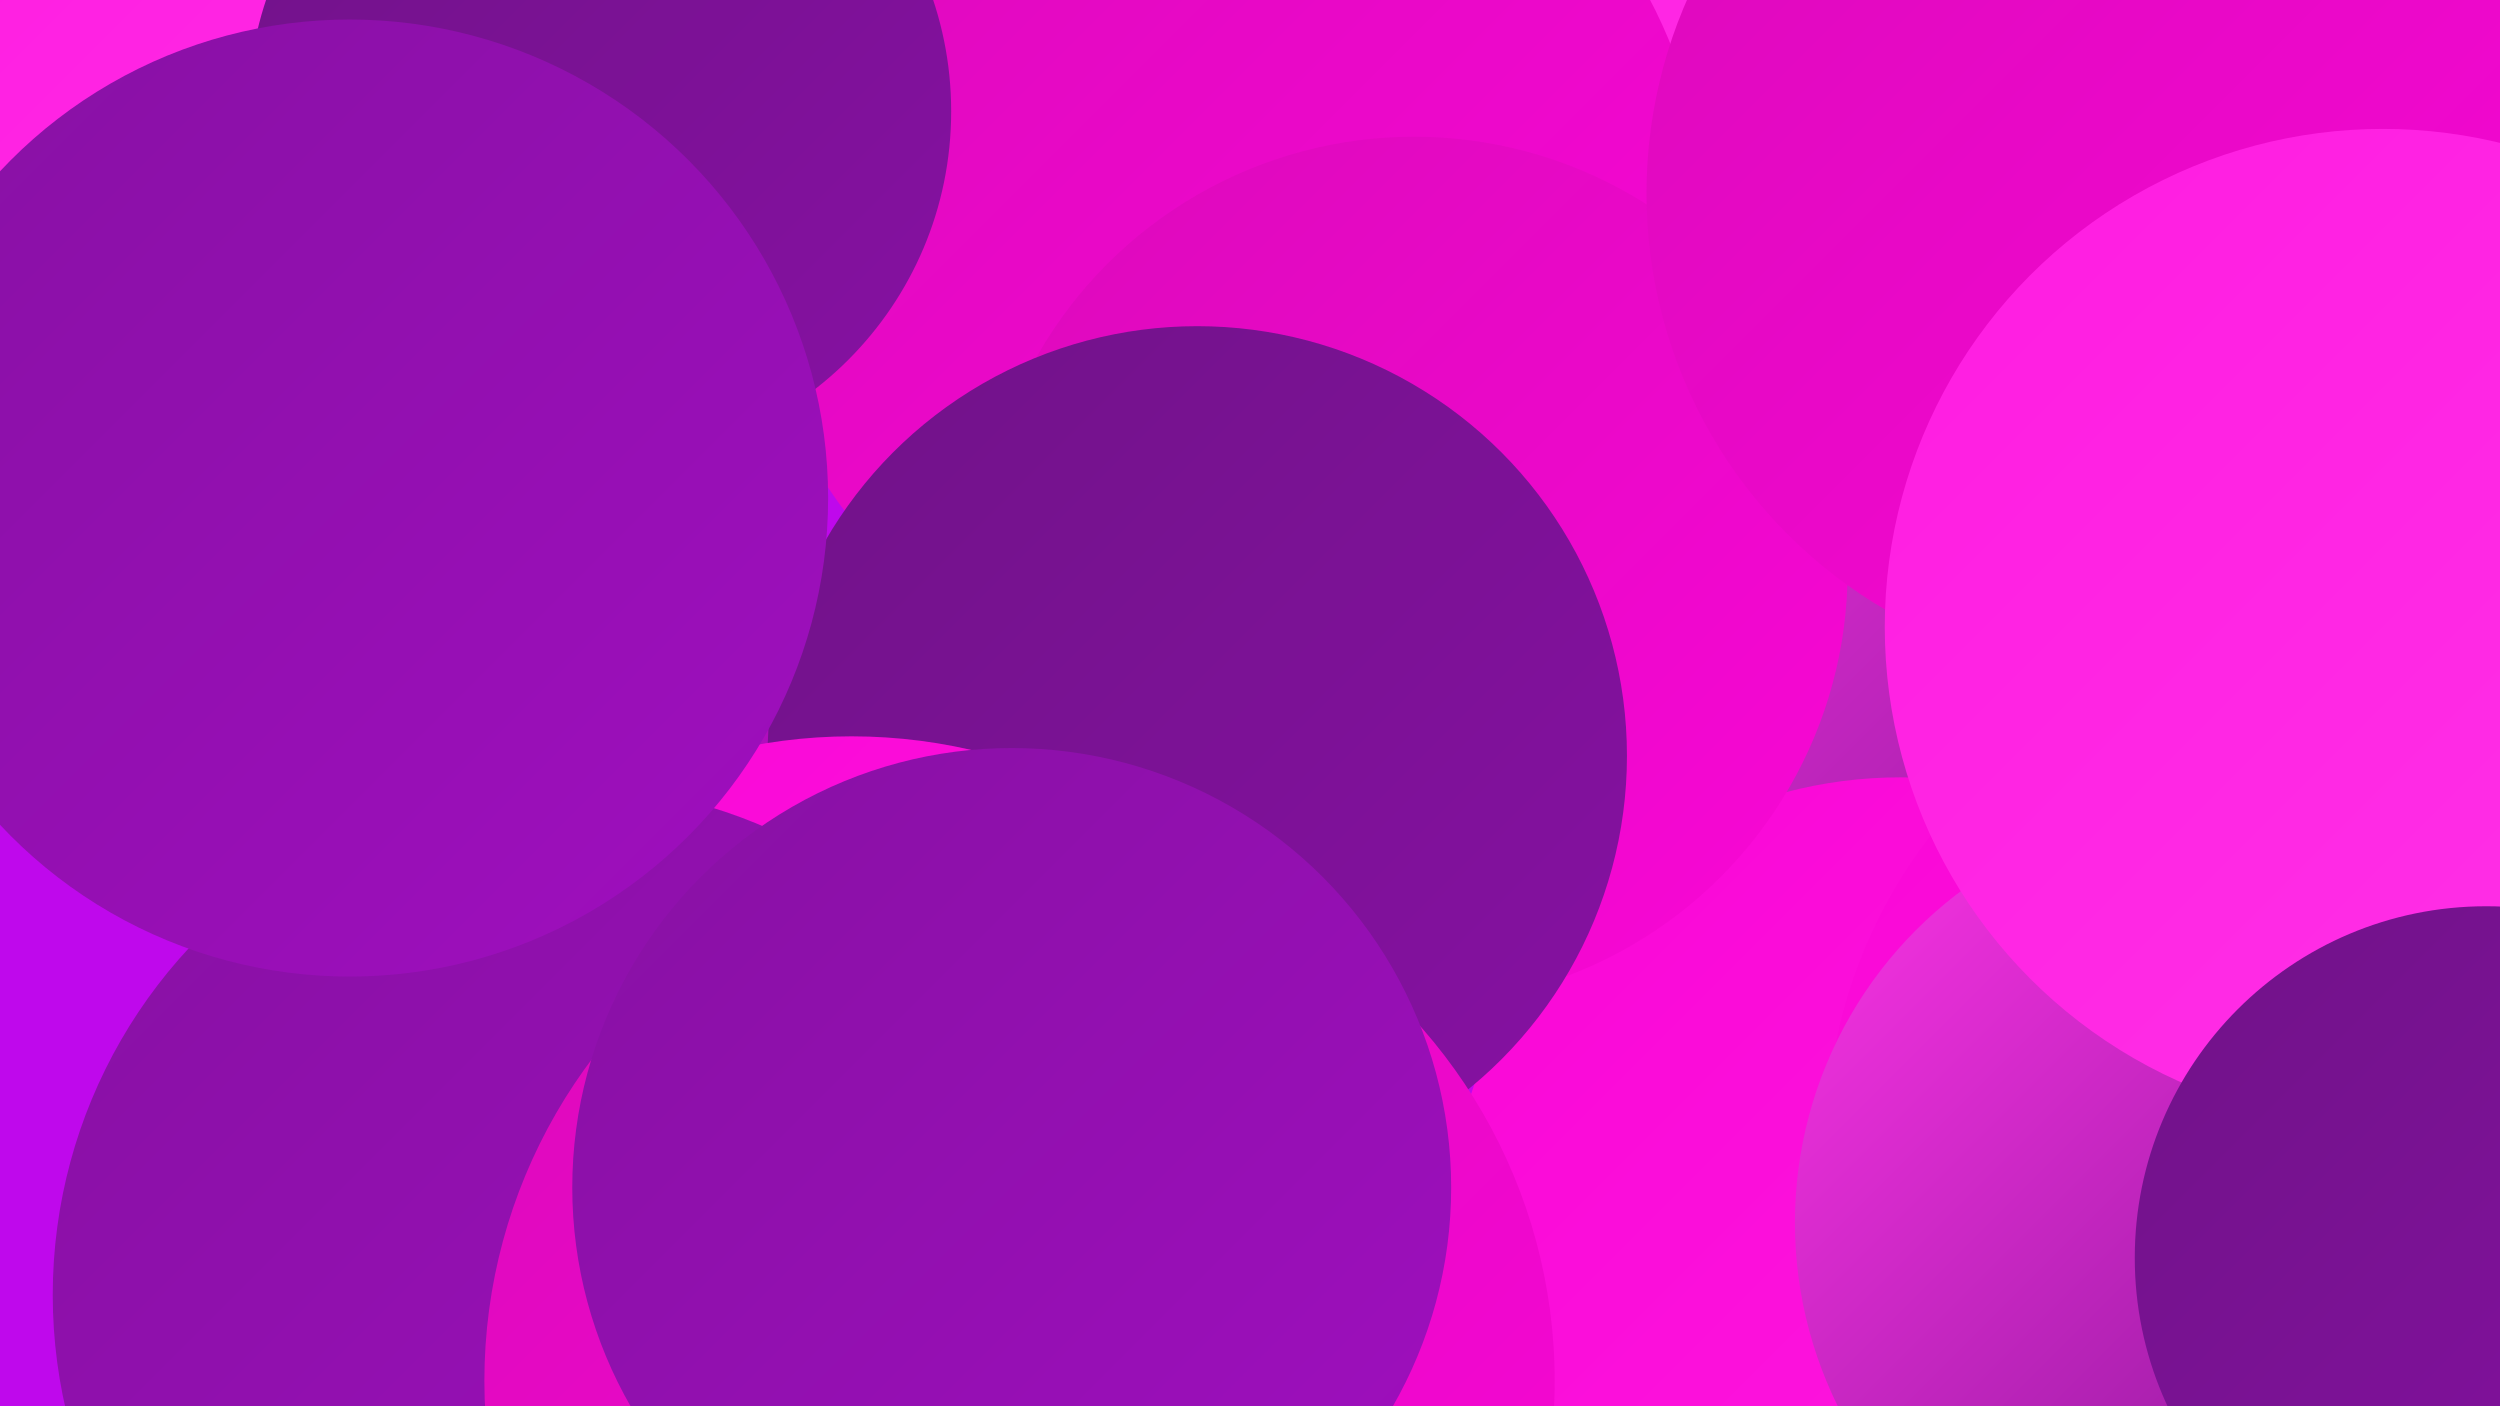 <?xml version="1.0" encoding="UTF-8"?><svg width="1280" height="720" xmlns="http://www.w3.org/2000/svg"><defs><linearGradient id="grad0" x1="0%" y1="0%" x2="100%" y2="100%"><stop offset="0%" style="stop-color:#701288;stop-opacity:1" /><stop offset="100%" style="stop-color:#8711a3;stop-opacity:1" /></linearGradient><linearGradient id="grad1" x1="0%" y1="0%" x2="100%" y2="100%"><stop offset="0%" style="stop-color:#8711a3;stop-opacity:1" /><stop offset="100%" style="stop-color:#a00ebf;stop-opacity:1" /></linearGradient><linearGradient id="grad2" x1="0%" y1="0%" x2="100%" y2="100%"><stop offset="0%" style="stop-color:#a00ebf;stop-opacity:1" /><stop offset="100%" style="stop-color:#dc0abb;stop-opacity:1" /></linearGradient><linearGradient id="grad3" x1="0%" y1="0%" x2="100%" y2="100%"><stop offset="0%" style="stop-color:#dc0abb;stop-opacity:1" /><stop offset="100%" style="stop-color:#f906d6;stop-opacity:1" /></linearGradient><linearGradient id="grad4" x1="0%" y1="0%" x2="100%" y2="100%"><stop offset="0%" style="stop-color:#f906d6;stop-opacity:1" /><stop offset="100%" style="stop-color:#ff1be1;stop-opacity:1" /></linearGradient><linearGradient id="grad5" x1="0%" y1="0%" x2="100%" y2="100%"><stop offset="0%" style="stop-color:#ff1be1;stop-opacity:1" /><stop offset="100%" style="stop-color:#ff34e7;stop-opacity:1" /></linearGradient><linearGradient id="grad6" x1="0%" y1="0%" x2="100%" y2="100%"><stop offset="0%" style="stop-color:#ff34e7;stop-opacity:1" /><stop offset="100%" style="stop-color:#701288;stop-opacity:1" /></linearGradient></defs><rect width="1280" height="720" fill="#bf08ec" /><circle cx="161" cy="91" r="224" fill="url(#grad5)" /><circle cx="384" cy="611" r="253" fill="url(#grad2)" /><circle cx="1087" cy="291" r="280" fill="url(#grad6)" /><circle cx="973" cy="628" r="230" fill="url(#grad4)" /><circle cx="842" cy="62" r="230" fill="url(#grad5)" /><circle cx="628" cy="114" r="245" fill="url(#grad3)" /><circle cx="724" cy="292" r="222" fill="url(#grad3)" /><circle cx="613" cy="387" r="220" fill="url(#grad0)" /><circle cx="307" cy="57" r="180" fill="url(#grad0)" /><circle cx="436" cy="650" r="273" fill="url(#grad4)" /><circle cx="1190" cy="584" r="255" fill="url(#grad4)" /><circle cx="1057" cy="54" r="190" fill="url(#grad3)" /><circle cx="1131" cy="626" r="212" fill="url(#grad6)" /><circle cx="1090" cy="99" r="247" fill="url(#grad3)" /><circle cx="1220" cy="321" r="255" fill="url(#grad5)" /><circle cx="1273" cy="644" r="180" fill="url(#grad0)" /><circle cx="288" cy="663" r="261" fill="url(#grad1)" /><circle cx="522" cy="707" r="274" fill="url(#grad3)" /><circle cx="518" cy="608" r="225" fill="url(#grad1)" /><circle cx="179" cy="255" r="245" fill="url(#grad1)" /></svg>
